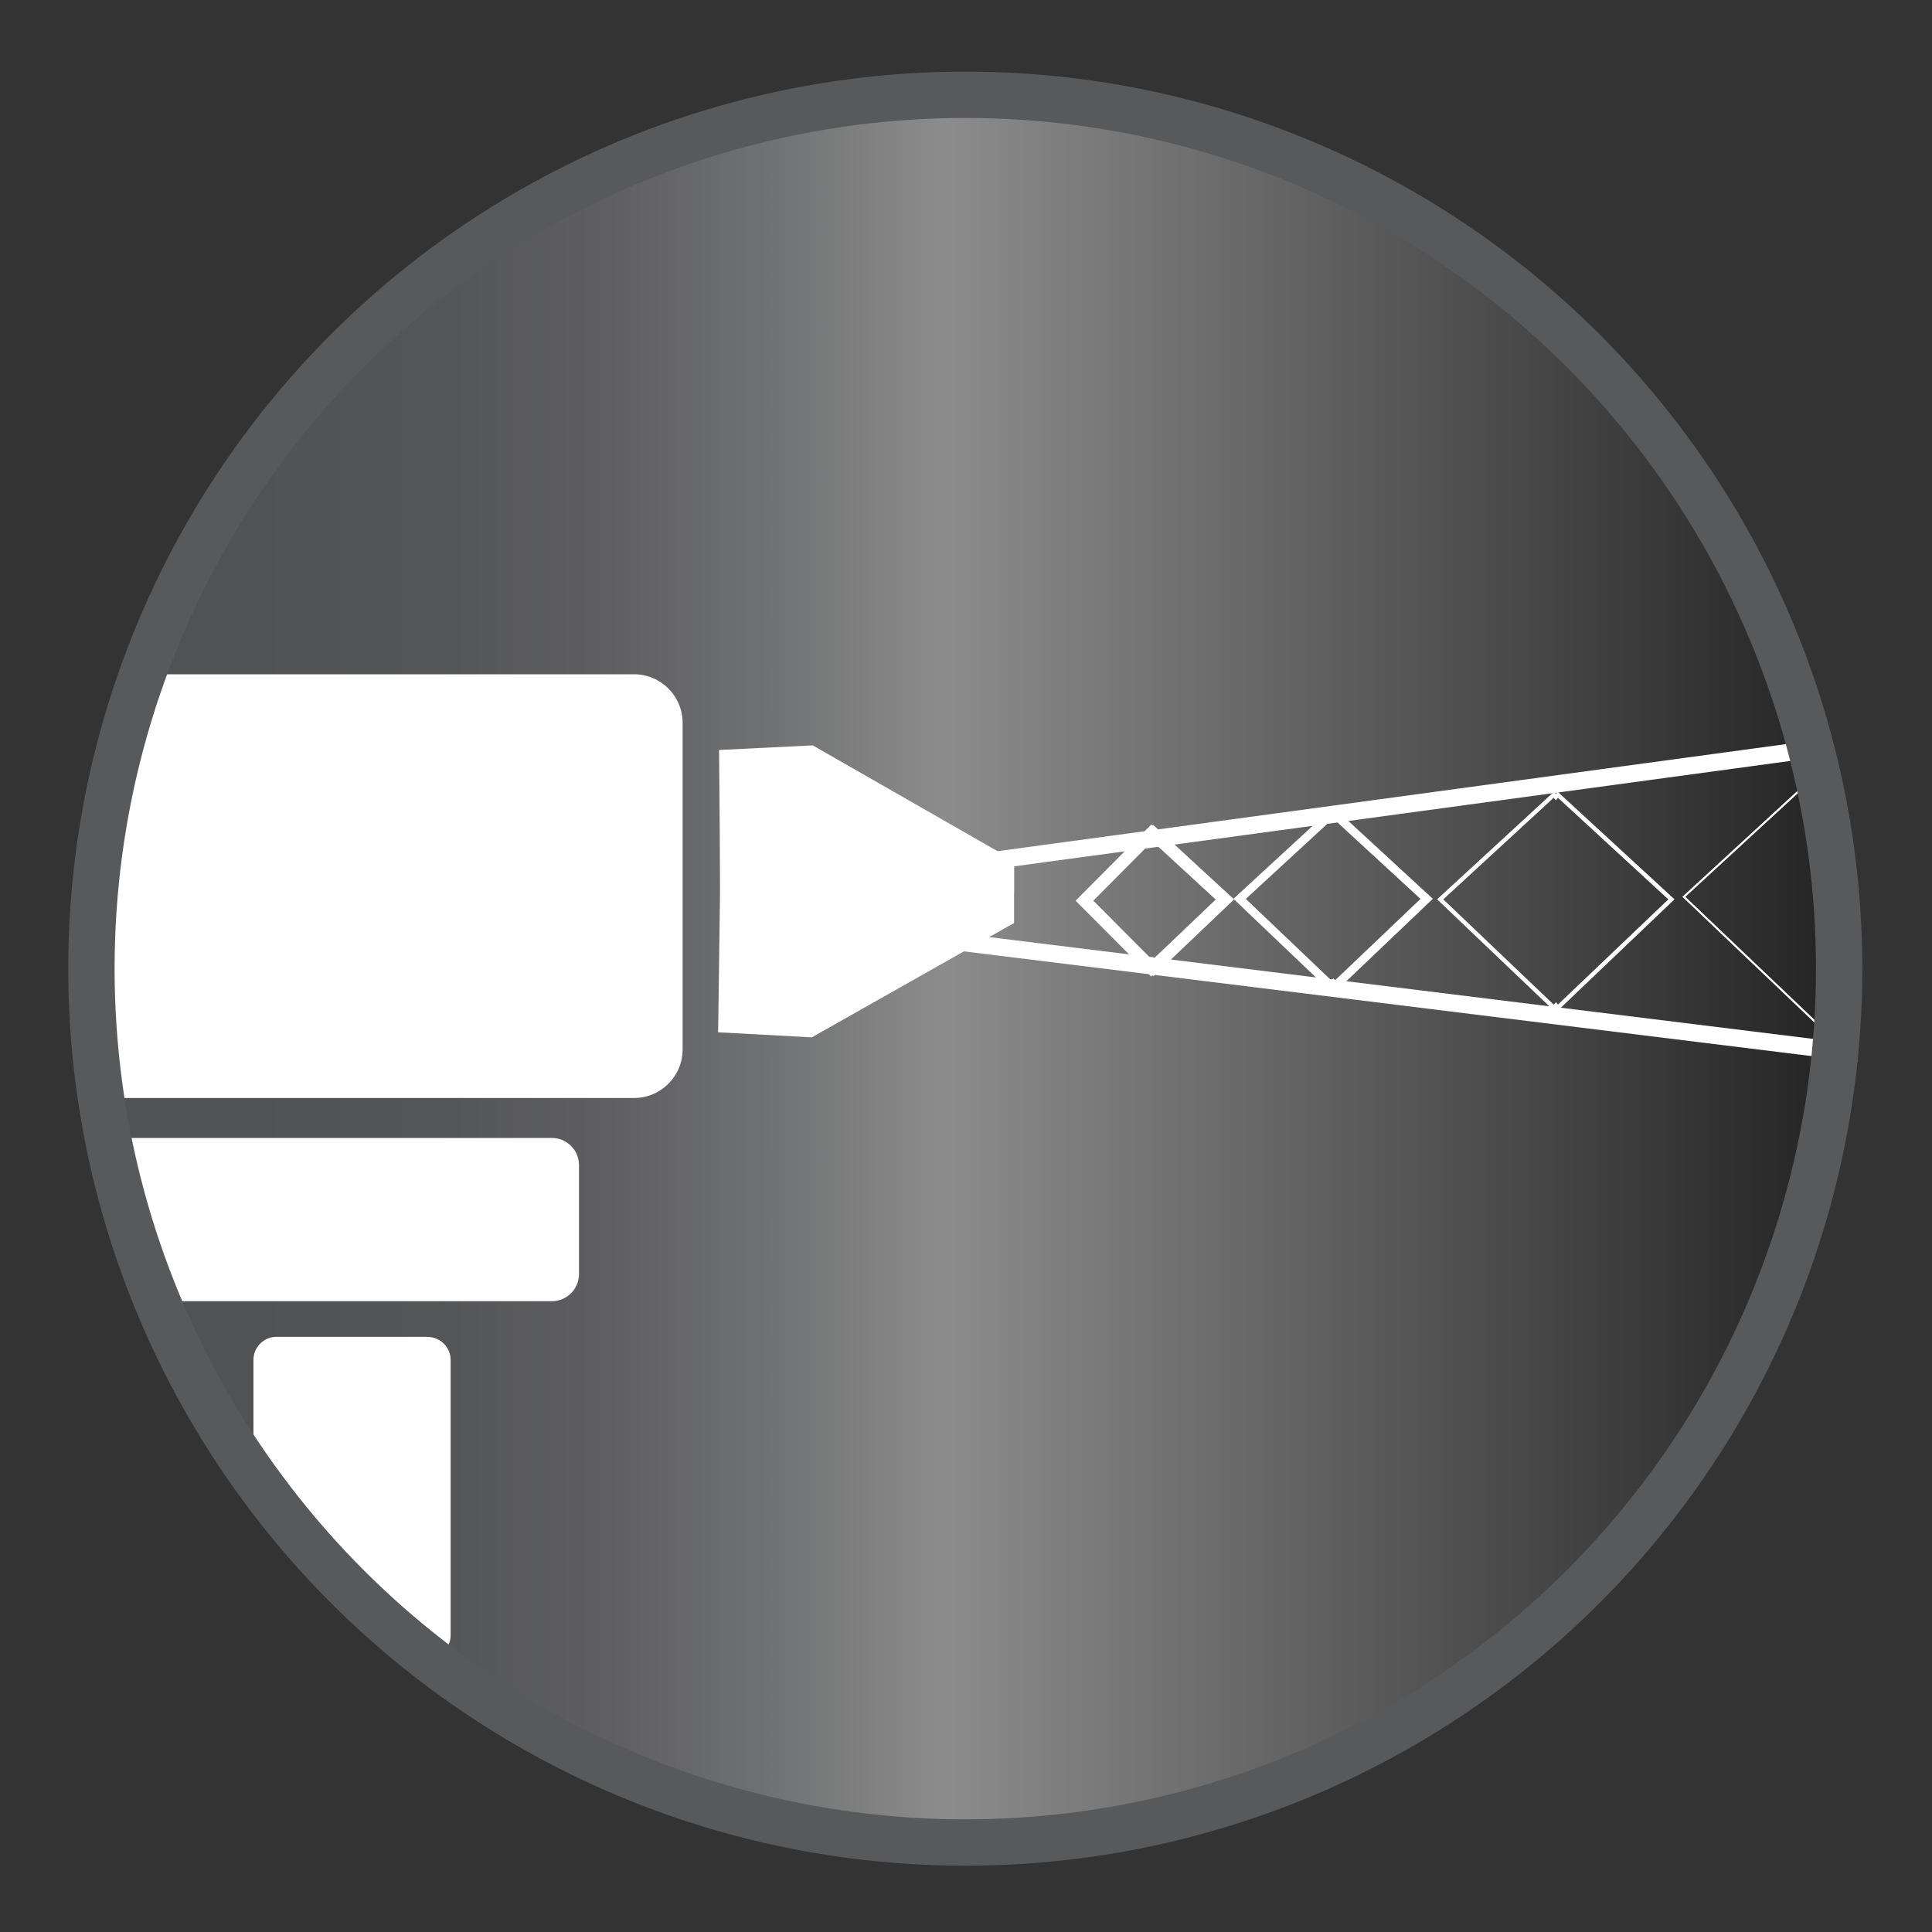 <?xml version="1.0" encoding="UTF-8"?> <svg xmlns="http://www.w3.org/2000/svg" xmlns:xlink="http://www.w3.org/1999/xlink" id="Layer_1" data-name="Layer 1" viewBox="0 0 160 160"><rect x="0" y="0" width="160" height="160" fill="#333333" stroke="none"/><defs><style> .cls-1 { fill: url(#linear-gradient); } .cls-2 { stroke: #58595b; stroke-width: 3.84px; } .cls-2, .cls-3, .cls-4, .cls-5, .cls-6, .cls-7 { fill: none; stroke-miterlimit: 10; } .cls-3 { stroke-width: .7px; } .cls-3, .cls-4, .cls-5, .cls-6, .cls-7 { stroke: #fff; } .cls-8 { fill: #fff; } .cls-4 { stroke-width: .35px; } .cls-5 { stroke-width: .17px; } .cls-6 { stroke-width: 1.04px; } .cls-7 { stroke-width: 1.43px; } </style><linearGradient id="linear-gradient" x1="7.12" y1="79.78" x2="151.86" y2="79.78" gradientUnits="userSpaceOnUse"><stop offset=".09" stop-color="#515254"></stop><stop offset=".2" stop-color="#545557"></stop><stop offset=".3" stop-color="#5f5f61"></stop><stop offset=".39" stop-color="#707172"></stop><stop offset=".48" stop-color="#898989"></stop><stop offset=".49" stop-color="#8c8c8c"></stop><stop offset="1" stop-color="#242424"></stop></linearGradient></defs><circle class="cls-1" cx="79.49" cy="79.78" r="72.37"></circle><g><path class="cls-7" d="M79.03,71.7l71.34-9.69,2.64,25.1-74.86-9.25s.88-6.57.88-6.17Z"></path><polygon class="cls-6" points="101.44 74.49 95.53 69.05 95.42 69.17 95.32 69.05 89.81 74.59 95.32 80.12 95.42 80.01 95.53 80.12 101.44 74.49"></polygon><polygon class="cls-3" points="118.15 74.44 110.54 67.43 110.41 67.59 110.27 67.43 102.66 74.44 110.27 81.69 110.41 81.54 110.54 81.69 118.15 74.44"></polygon><polygon class="cls-4" points="138.42 74.48 129.01 65.82 128.85 66.01 128.68 65.82 119.27 74.48 128.68 83.45 128.85 83.26 129.01 83.45 138.42 74.48"></polygon><polygon class="cls-5" points="153.46 77.42 151.8 63.29 151.59 63.53 151.38 63.29 139.45 74.27 151.38 85.63 151.59 85.4 151.8 85.63 153.46 77.42"></polygon></g><g><path class="cls-8" d="M67.31,61.73l-7.76.38s.06,5.69.08,11.69c-.07,6-.16,11.69-.16,11.69l7.76.42,16.75-9.47v-2.21s.01-.74.01-.74v-2.21s-16.68-9.55-16.68-9.55Z"></path><path class="cls-8" d="M52.5,55.84H12.1c-2.31,7.25-4.72,16.84-5.46,26.21-.22,2.82-.04,5.83.41,8.88h45.46c2.22,0,4.02-1.8,4.02-4.02v-27.05c0-2.22-1.8-4.02-4.02-4.02Z"></path><path class="cls-8" d="M35.4,110.71h-12.5c-1.06,0-1.91.86-1.91,1.91v8.65c3.37,5.9,8.79,11.55,13.87,16.06h.55c1.06,0,1.91-.86,1.91-1.91v-22.79c0-1.06-.86-1.91-1.91-1.91Z"></path><path class="cls-8" d="M45.7,94.24H8.71c1.13,4.84,2.73,9.55,4.28,13.52h32.71c1.24,0,2.25-1.01,2.25-2.25v-9.02c0-1.24-1.01-2.25-2.25-2.25Z"></path></g><circle class="cls-2" cx="79.94" cy="80.22" r="72.37"></circle></svg> 